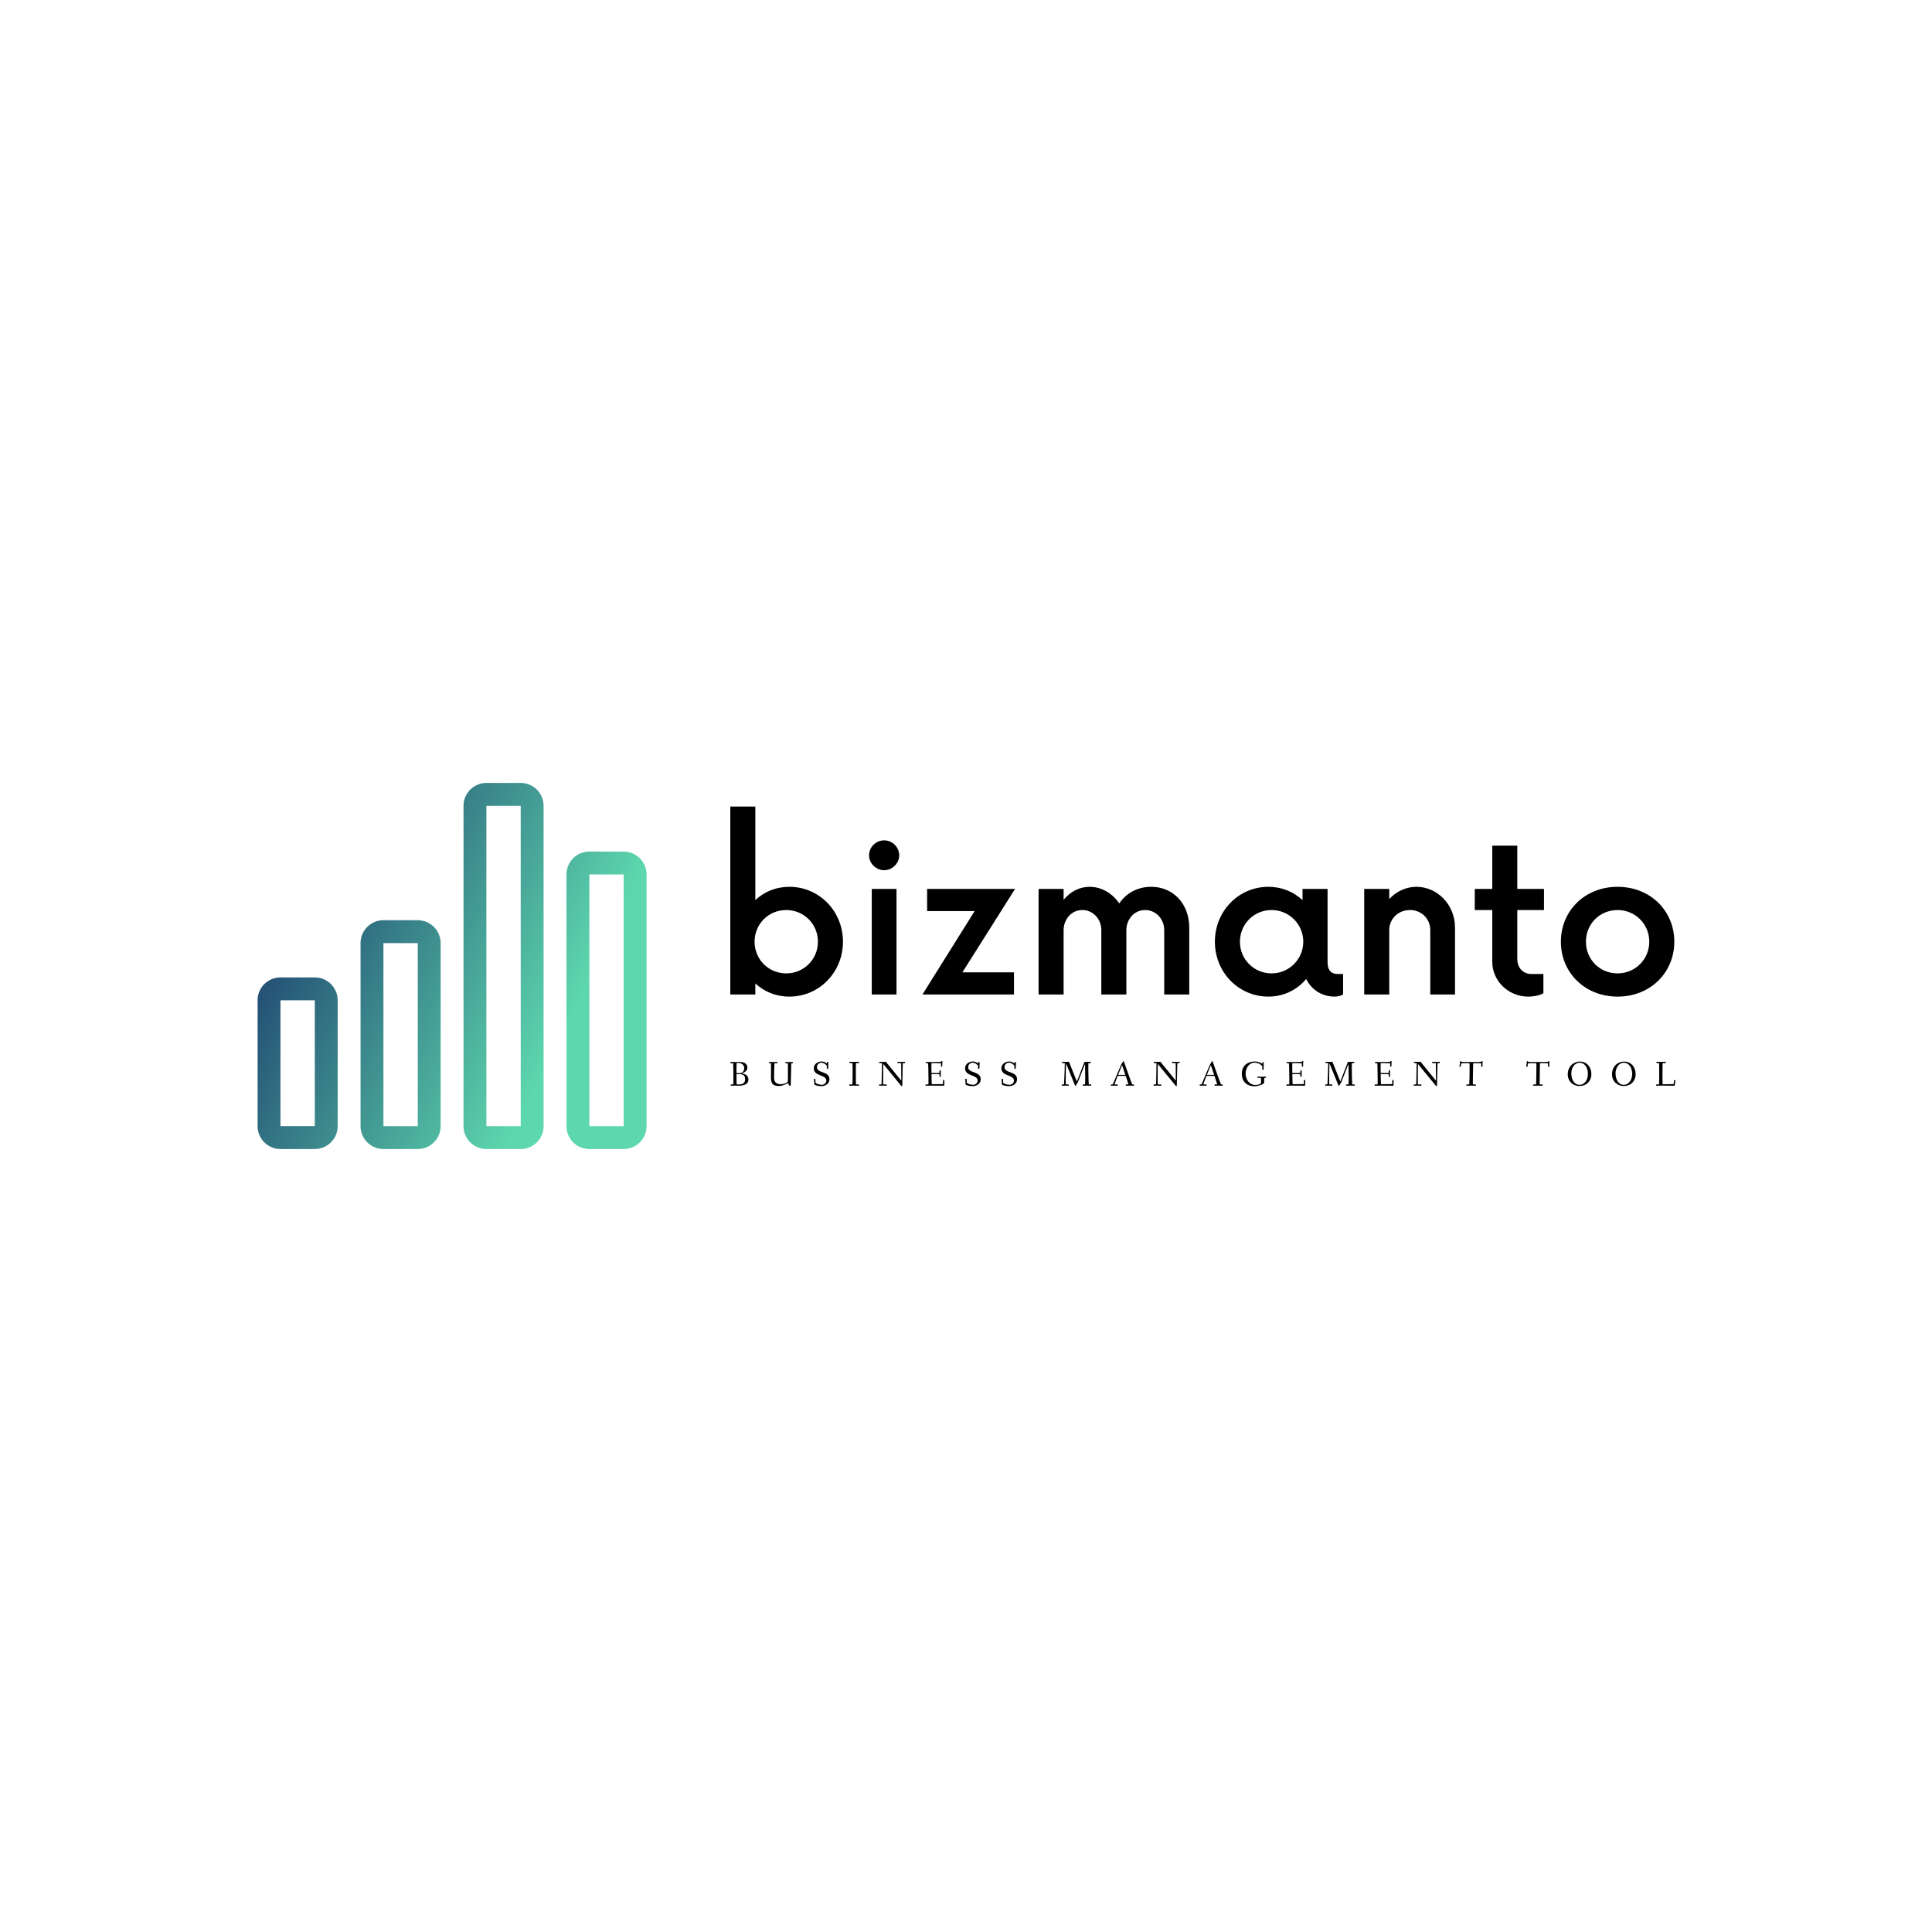 <svg xmlns="http://www.w3.org/2000/svg" data-v-fde0c5aa="" viewBox="0 0 300 300" class="iconLeftSlogan"><defs data-v-fde0c5aa=""></defs><rect data-v-fde0c5aa="" fill="transparent" x="0" y="0" width="300px" height="300px" class="logo-background-square"></rect><defs data-v-fde0c5aa=""></defs><g data-v-fde0c5aa="" id="3e8416c8-e7c5-4ff4-89ad-7b65dad30b8f" fill="#000000" transform="matrix(2.342,0,0,2.342,110.683,124.916)"><path d="M5.08 5.46C4.18 5.46 3.41 5.79 2.82 6.34L2.82 0.14L1.16 0.14L1.16 12.60L2.82 12.60L2.82 11.87C3.41 12.41 4.18 12.74 5.08 12.74C7.05 12.74 8.63 11.13 8.63 9.10C8.63 7.07 7.05 5.46 5.08 5.46ZM4.87 11.20C3.69 11.20 2.77 10.27 2.77 9.10C2.77 7.93 3.69 7.00 4.87 7.00C6.04 7.00 6.97 7.93 6.97 9.10C6.97 10.27 6.04 11.20 4.87 11.20ZM11.36 4.36C11.90 4.36 12.36 3.90 12.36 3.38C12.36 2.82 11.90 2.38 11.36 2.38C10.82 2.38 10.36 2.82 10.36 3.38C10.36 3.90 10.82 4.36 11.36 4.36ZM10.54 12.60L12.18 12.60L12.18 5.60L10.54 5.60ZM20.04 5.60L14.21 5.60L14.21 7.07L17.36 7.07L13.90 12.60L19.97 12.60L19.97 11.13L16.55 11.13ZM29.07 5.46C28.16 5.46 27.41 5.88 26.95 6.56C26.50 5.90 25.78 5.46 24.99 5.46C24.29 5.46 23.70 5.79 23.26 6.32L23.26 5.60L21.60 5.60L21.60 12.60L23.26 12.60L23.26 8.33C23.26 7.65 23.75 7.00 24.50 7.00C25.22 7.00 25.76 7.60 25.76 8.33L25.76 12.60L27.42 12.60L27.42 8.33C27.42 7.65 27.91 7.00 28.67 7.00C29.38 7.00 29.93 7.60 29.93 8.33L29.93 12.60L31.59 12.60L31.59 8.16C31.59 6.62 30.55 5.46 29.07 5.46ZM41.41 11.24C41.07 11.24 40.76 11.06 40.76 10.45L40.76 5.60L39.10 5.60L39.10 6.34C38.50 5.79 37.73 5.46 36.84 5.46C34.86 5.46 33.29 7.07 33.29 9.10C33.29 11.13 34.86 12.74 36.84 12.74C37.85 12.74 38.75 12.29 39.34 11.57C39.69 12.27 40.37 12.74 41.23 12.74C41.44 12.74 41.63 12.69 41.79 12.60L41.79 11.24ZM37.05 11.20C35.88 11.20 34.95 10.27 34.95 9.10C34.95 7.93 35.88 7.00 37.05 7.00C38.20 7.00 39.15 7.93 39.15 9.10C39.15 10.27 38.20 11.20 37.05 11.20ZM46.66 5.46C45.96 5.46 45.33 5.76 44.85 6.27L44.85 5.60L43.19 5.60L43.19 12.60L44.85 12.60L44.85 8.33C44.85 7.58 45.45 7.00 46.22 7.00C46.99 7.00 47.57 7.58 47.57 8.33L47.57 12.60L49.21 12.60L49.21 8.16C49.21 6.63 48.02 5.46 46.66 5.46ZM55.11 7.00L55.11 5.60L53.34 5.60L53.34 2.73L51.68 2.73L51.68 5.60L50.52 5.60L50.52 7.00L51.68 7.00L51.68 10.43C51.68 11.73 52.78 12.74 54.06 12.74C54.46 12.74 54.90 12.64 55.07 12.51L55.07 11.24L54.27 11.24C53.74 11.24 53.34 10.85 53.34 10.24L53.34 7.00ZM59.99 12.74C62.16 12.74 63.75 11.15 63.75 9.10C63.75 7.05 62.16 5.46 59.99 5.46C57.82 5.46 56.23 7.05 56.23 9.10C56.23 11.15 57.82 12.74 59.99 12.74ZM59.99 11.20C58.80 11.20 57.89 10.27 57.89 9.10C57.89 7.93 58.80 7.00 59.99 7.00C61.16 7.00 62.09 7.93 62.09 9.10C62.09 10.27 61.16 11.20 59.99 11.20Z"></path></g><defs data-v-fde0c5aa=""><linearGradient data-v-fde0c5aa="" gradientTransform="rotate(25)" id="3817ece3-d8f5-465f-b483-0e9bcb24460c" x1="0%" y1="0%" x2="100%" y2="0%"><stop data-v-fde0c5aa="" offset="0%" stop-color="#122663" stop-opacity="1"></stop><stop data-v-fde0c5aa="" offset="100%" stop-color="#5DD7AD" stop-opacity="1"></stop></linearGradient></defs><g data-v-fde0c5aa="" id="7e15673f-2aee-4b36-b1e9-ad6d39490b61" stroke="none" fill="url(#3817ece3-d8f5-465f-b483-0e9bcb24460c)" transform="matrix(1.705,0,0,1.705,-15.052,64.748)"><path d="M37.497 66.67h-3.125a2.086 2.086 0 0 1-2.084-2.084v-11.46c0-1.149.934-2.085 2.084-2.085h3.125c1.149 0 2.084.936 2.084 2.085v11.46c0 1.15-.935 2.084-2.084 2.084zm-3.125-13.544v11.46h3.126l-.001-11.46h-3.125zM46.874 66.67h-3.125a2.086 2.086 0 0 1-2.084-2.084v-16.67c0-1.149.934-2.084 2.084-2.084h3.125c1.149 0 2.084.935 2.084 2.084v16.67c0 1.15-.935 2.084-2.084 2.084zm-3.125-18.753v16.67h3.127l-.002-16.67h-3.125zM56.251 66.67h-3.125a2.087 2.087 0 0 1-2.084-2.084V35.414c0-1.149.935-2.084 2.084-2.084h3.125c1.149 0 2.084.935 2.084 2.084v29.173a2.086 2.086 0 0 1-2.084 2.083zm-3.125-31.256v29.173h3.127l-.002-29.173h-3.125zM65.629 66.67h-3.126a2.087 2.087 0 0 1-2.084-2.084V41.665c0-1.148.935-2.083 2.084-2.083h3.126c1.148 0 2.083.935 2.083 2.083v22.922a2.085 2.085 0 0 1-2.083 2.083zm-3.126-25.005v22.922h3.127l-.001-22.922h-3.126z"></path></g><defs data-v-fde0c5aa=""></defs><g data-v-fde0c5aa="" id="55a1be17-164c-4f7f-a1d7-d9864ba4b962" fill="#000000" transform="matrix(0.392,0,0,0.392,113.196,163.621)"><path d="M0.52 3.51C0.52 3.75 0.60 3.79 0.77 3.79L1.62 3.77C1.68 3.77 1.74 5.52 1.74 7.11L1.74 11.63C1.74 11.93 1.72 12.18 1.69 12.18L0.97 12.18C0.74 12.18 0.67 12.19 0.67 12.39C0.67 12.63 0.70 12.68 0.90 12.68C1.02 12.68 1.97 12.64 2.39 12.64C2.58 12.64 3.09 12.67 3.74 12.67C5.29 12.67 7.70 12.43 7.70 10.23C7.70 8.27 5.88 7.94 5.19 7.84C5.11 7.83 5.10 7.83 5.10 7.81C5.10 7.80 5.14 7.78 5.21 7.76C5.85 7.52 7.29 6.90 7.29 5.54C7.29 3.81 5.82 3.25 4.14 3.25C3.57 3.25 2.97 3.29 2.42 3.29C2.00 3.29 0.99 3.26 0.77 3.26C0.59 3.26 0.52 3.28 0.52 3.51ZM2.97 8.19C2.97 8.12 2.97 8.08 3.08 8.08L3.56 8.08C4.17 8.08 4.82 8.09 5.19 8.22C6.06 8.51 6.38 9.16 6.38 10.14C6.38 11.17 5.92 12.18 3.91 12.18L3.07 12.18C2.98 12.18 2.97 9.02 2.97 8.19ZM2.97 7.59L2.97 6.92C2.97 5.87 2.98 3.71 3.02 3.68C3.08 3.65 3.39 3.63 3.60 3.63C5.01 3.63 6.03 4.41 6.03 5.77C6.03 6.92 5.31 7.46 4.68 7.66C4.59 7.69 4.49 7.70 4.41 7.70C4.33 7.70 4.19 7.69 3.95 7.69L3.15 7.69C2.97 7.69 2.97 7.67 2.97 7.59ZM15.81 3.51C15.81 3.75 15.89 3.77 16.06 3.77L16.59 3.77C16.65 3.77 16.65 4.12 16.65 4.55C16.65 5.66 16.63 8.96 16.63 9.42C16.63 11.13 16.88 12.80 19.74 12.80C20.82 12.80 21.98 12.38 22.64 12.00C22.89 11.86 23.18 11.72 23.27 11.72C23.53 11.72 23.80 12.74 24.14 12.74C24.46 12.74 24.47 12.35 24.47 12.25C24.47 11.96 24.53 10.08 24.57 8.16C24.63 6.12 24.61 3.77 24.72 3.77L25.05 3.77C25.27 3.77 25.34 3.75 25.34 3.56C25.34 3.32 25.30 3.26 25.10 3.26C24.96 3.26 24.43 3.30 24.01 3.30C23.59 3.30 22.79 3.26 22.57 3.26C22.39 3.26 22.29 3.28 22.29 3.51C22.29 3.75 22.40 3.77 22.57 3.77L23.27 3.77C23.34 3.77 23.35 4.30 23.35 4.87L23.35 9.14C23.35 11.19 23.35 11.12 23.02 11.34C22.62 11.61 21.81 12.08 20.64 12.08C18.66 12.08 17.86 11.17 17.86 9.41C17.86 8.82 17.93 3.77 18.05 3.77L18.96 3.77C19.18 3.77 19.22 3.75 19.22 3.56C19.22 3.32 19.21 3.26 19.01 3.26C18.69 3.26 17.81 3.30 17.39 3.30C16.97 3.30 16.28 3.26 16.06 3.26C15.88 3.26 15.81 3.28 15.81 3.51ZM33.59 5.77C33.59 9.07 38.57 8.20 38.57 10.65C38.57 11.59 37.73 12.31 36.75 12.31C35.92 12.31 34.33 11.83 34.30 11.47L34.22 10.15C34.20 9.97 34.13 9.91 33.95 9.91L33.88 9.91C33.67 9.91 33.67 10.00 33.67 10.12C33.67 10.32 33.78 11.66 33.81 12.17C33.82 12.38 35.08 12.85 36.62 12.85C38.19 12.85 39.80 11.87 39.80 10.11C39.80 6.79 34.83 7.87 34.83 5.32C34.83 4.31 35.62 3.56 36.65 3.56C37.67 3.56 38.77 4.58 38.77 4.89C38.77 5.01 38.72 5.73 38.72 5.78C38.72 5.92 38.77 5.99 39.03 5.99C39.27 5.99 39.28 5.94 39.28 5.75C39.28 5.04 39.37 3.68 39.37 3.53C39.37 3.30 39.33 3.29 39.06 3.29C38.84 3.29 38.82 3.32 38.81 3.53C38.81 3.61 38.79 3.78 38.75 3.78C38.70 3.78 38.61 3.74 38.54 3.68C37.74 3.14 37.13 3.08 36.62 3.08C35.10 3.08 33.59 4.17 33.59 5.77ZM47.63 12.39C47.63 12.63 47.67 12.68 47.87 12.68C48.19 12.68 48.94 12.64 49.66 12.64C50.32 12.64 51.11 12.68 51.34 12.68C51.51 12.68 51.53 12.61 51.53 12.40C51.53 12.24 51.51 12.18 51.34 12.18L50.37 12.18C50.27 12.18 50.25 9.55 50.25 7.76L50.25 5.87C50.25 5.14 50.27 3.70 50.37 3.70L51.28 3.70C51.51 3.70 51.53 3.68 51.53 3.49C51.53 3.25 51.51 3.19 51.34 3.19C51.02 3.19 50.34 3.23 49.69 3.23C48.87 3.23 48.16 3.19 47.94 3.19C47.75 3.19 47.68 3.21 47.68 3.44C47.68 3.68 47.77 3.70 47.94 3.70L48.86 3.70C48.90 3.70 48.97 4.79 48.97 5.71L48.97 7.08C48.97 8.92 48.96 12.18 48.85 12.18L47.92 12.18C47.70 12.18 47.63 12.19 47.63 12.39ZM59.43 12.39C59.43 12.63 59.44 12.68 59.64 12.68C59.82 12.68 60.20 12.64 60.82 12.64C61.45 12.64 62.01 12.68 62.33 12.68C62.50 12.68 62.50 12.61 62.50 12.40C62.50 12.24 62.50 12.18 62.33 12.18L61.12 12.18C61.08 12.18 61.07 11.54 61.07 10.79C61.07 9.46 61.08 7.48 61.08 5.99C61.08 5.25 61.08 4.84 61.10 4.28C61.10 4.02 61.17 4.14 61.29 4.28L68.18 12.66C68.26 12.75 68.35 12.89 68.46 12.89C68.57 12.89 68.64 12.77 68.64 12.54C68.64 12.39 68.81 6.65 68.82 4.48C68.82 4.06 68.85 3.70 68.88 3.70L69.51 3.70C69.73 3.70 69.79 3.68 69.79 3.49C69.79 3.25 69.79 3.19 69.59 3.19C69.40 3.19 68.96 3.23 68.40 3.23C67.79 3.23 66.99 3.19 66.89 3.19C66.72 3.19 66.72 3.26 66.72 3.47C66.72 3.64 66.72 3.70 66.89 3.70L68.19 3.70C68.21 3.70 68.21 4.33 68.21 4.44C68.21 5.85 68.24 8.33 68.24 9.70L68.24 10.29C68.24 10.57 68.22 10.65 68.00 10.37L62.31 3.39C62.20 3.25 62.17 3.19 62.01 3.19C61.92 3.19 61.54 3.23 61.24 3.23C60.94 3.23 59.86 3.19 59.67 3.19C59.50 3.19 59.47 3.26 59.47 3.47C59.47 3.64 59.50 3.70 59.67 3.70L60.58 3.70C60.58 4.17 60.54 8.53 60.47 10.79C60.44 11.69 60.45 12.18 60.34 12.18L59.70 12.18C59.47 12.18 59.43 12.19 59.43 12.39ZM77.83 12.39C77.83 12.63 77.85 12.68 78.05 12.68C78.37 12.68 79.34 12.64 79.76 12.64C80.18 12.64 84.69 12.68 85.01 12.68C85.13 12.68 85.29 12.66 85.29 12.49C85.29 12.07 85.33 11.23 85.33 10.53C85.33 10.39 85.18 10.39 85.05 10.39C84.94 10.39 84.81 10.39 84.81 10.51C84.80 11.06 84.80 11.41 84.77 11.76C84.74 12.01 84.74 12.04 84.64 12.04C84.49 12.04 81.86 12.08 80.36 12.08C80.29 12.08 80.25 10.11 80.21 8.26C80.21 8.06 80.25 8.09 80.39 8.09L82.67 8.09C83.37 8.09 83.40 8.20 83.40 8.30L83.40 9.00C83.40 9.14 83.58 9.14 83.69 9.14C83.79 9.14 83.92 9.13 83.92 9.02C83.92 8.83 83.89 8.33 83.89 7.83C83.89 7.32 83.92 6.83 83.92 6.71C83.92 6.59 83.78 6.58 83.68 6.58C83.57 6.58 83.40 6.59 83.40 6.72L83.40 7.45C83.40 7.62 82.95 7.63 82.67 7.63L80.33 7.63C80.22 7.63 80.21 7.63 80.21 7.45C80.19 6.75 80.18 6.06 80.18 5.46C80.18 5.12 80.18 3.71 80.26 3.71C81.49 3.71 84 3.75 84 3.81C84 3.99 83.96 4.83 83.96 4.89C83.96 5.04 84.03 5.10 84.21 5.10C84.41 5.10 84.48 5.08 84.48 4.94C84.48 3.85 84.53 3.36 84.53 3.09C84.53 2.91 84.45 2.90 84.25 2.90C84.06 2.90 84.06 2.95 84.03 3.11C84.01 3.25 84.08 3.25 83.17 3.25C82.56 3.25 80.42 3.29 79.65 3.29C79.16 3.29 78.22 3.25 78.12 3.25C77.99 3.25 77.94 3.30 77.94 3.49C77.94 3.72 78.01 3.74 78.18 3.74L78.83 3.74C78.89 3.74 78.96 4.79 78.96 5.71C78.96 5.80 79.02 8.27 79.02 9.83L79.02 11.17C79.02 11.84 78.99 12.18 78.96 12.18L78.11 12.18C77.88 12.18 77.83 12.21 77.83 12.39ZM93.51 5.77C93.51 9.07 98.49 8.20 98.49 10.65C98.49 11.59 97.65 12.31 96.67 12.31C95.84 12.31 94.25 11.83 94.22 11.47L94.14 10.15C94.12 9.97 94.05 9.91 93.87 9.91L93.80 9.91C93.59 9.91 93.59 10.00 93.59 10.12C93.59 10.32 93.70 11.66 93.73 12.17C93.74 12.38 95.00 12.85 96.54 12.85C98.11 12.85 99.72 11.87 99.72 10.11C99.72 6.79 94.75 7.87 94.75 5.32C94.75 4.31 95.54 3.56 96.57 3.56C97.59 3.56 98.69 4.58 98.69 4.89C98.69 5.01 98.64 5.73 98.64 5.78C98.64 5.92 98.69 5.99 98.95 5.99C99.19 5.99 99.20 5.94 99.20 5.75C99.20 5.04 99.29 3.68 99.29 3.53C99.29 3.30 99.25 3.29 98.98 3.29C98.76 3.29 98.74 3.32 98.73 3.53C98.73 3.61 98.71 3.78 98.67 3.78C98.62 3.78 98.53 3.74 98.46 3.68C97.66 3.14 97.05 3.08 96.54 3.08C95.02 3.08 93.51 4.17 93.51 5.77ZM107.90 5.77C107.90 9.07 112.88 8.20 112.88 10.65C112.88 11.59 112.04 12.31 111.06 12.31C110.24 12.31 108.64 11.83 108.61 11.47L108.53 10.15C108.51 9.97 108.44 9.91 108.26 9.91L108.19 9.91C107.98 9.91 107.98 10.00 107.98 10.12C107.98 10.32 108.09 11.66 108.12 12.17C108.14 12.38 109.40 12.85 110.94 12.85C112.50 12.85 114.11 11.87 114.11 10.11C114.11 6.79 109.14 7.87 109.14 5.32C109.14 4.31 109.93 3.56 110.96 3.56C111.99 3.56 113.08 4.58 113.08 4.89C113.08 5.01 113.04 5.73 113.04 5.78C113.04 5.92 113.08 5.99 113.34 5.99C113.58 5.99 113.60 5.94 113.60 5.75C113.60 5.04 113.68 3.68 113.68 3.53C113.68 3.30 113.64 3.29 113.37 3.29C113.15 3.29 113.13 3.32 113.12 3.53C113.12 3.61 113.11 3.78 113.06 3.78C113.01 3.78 112.92 3.74 112.85 3.68C112.06 3.14 111.44 3.08 110.94 3.08C109.41 3.08 107.90 4.17 107.90 5.77ZM131.81 12.39C131.81 12.63 131.84 12.68 132.03 12.68C132.27 12.68 132.78 12.64 133.20 12.64C133.62 12.64 134.11 12.68 134.43 12.68C134.60 12.68 134.62 12.61 134.62 12.40C134.62 12.24 134.60 12.18 134.43 12.18L133.46 12.18C133.41 12.18 133.39 11.54 133.39 10.79C133.39 8.96 133.43 6.13 133.50 4.28C133.53 3.88 133.56 3.91 133.70 4.27L136.96 12.32C137.06 12.54 137.13 12.74 137.24 12.74C137.34 12.74 137.41 12.63 137.49 12.45C137.83 11.79 138.01 11.75 138.28 11.09L140.87 4.47C140.99 4.16 141.04 4.02 141.05 4.47C141.08 5.66 141.12 8.47 141.12 9.74C141.12 10.99 141.08 12.18 141.02 12.18L140.39 12.18C140.17 12.18 140.10 12.19 140.10 12.39C140.10 12.63 140.13 12.68 140.32 12.68C140.52 12.68 141.22 12.64 141.82 12.64C142.24 12.64 143.00 12.68 143.32 12.68C143.49 12.68 143.51 12.61 143.51 12.40C143.51 12.22 143.46 12.18 143.29 12.18L142.56 12.18C142.45 12.18 142.35 8.44 142.35 6.03L142.35 4.77C142.35 4.17 142.38 3.77 142.42 3.70L143.08 3.70C143.30 3.70 143.35 3.68 143.35 3.49C143.35 3.25 143.33 3.19 143.14 3.19C142.81 3.19 142.13 3.23 141.71 3.23L141.04 3.23C140.81 3.23 140.78 3.29 140.67 3.58L137.93 10.72C137.84 10.95 137.82 11.02 137.70 10.74L134.76 3.40C134.69 3.22 134.64 3.19 134.50 3.19C134.41 3.19 133.92 3.23 133.62 3.23C133.11 3.23 132.26 3.19 132.06 3.19C131.92 3.19 131.92 3.26 131.92 3.47C131.92 3.64 131.92 3.70 132.06 3.70L132.76 3.70C133.03 3.70 133.03 3.72 133.03 3.84C133.03 4.82 132.82 9.94 132.78 10.79C132.73 11.55 132.73 12.18 132.68 12.18L132.10 12.18C131.88 12.18 131.81 12.19 131.81 12.39ZM151.27 12.39C151.27 12.63 151.27 12.68 151.47 12.68C151.63 12.68 151.96 12.64 152.53 12.64C153.15 12.64 153.69 12.68 153.85 12.68C154.01 12.68 154.01 12.61 154.01 12.40C154.01 12.24 154.01 12.18 153.85 12.18L152.77 12.18C152.77 12.18 152.75 12.18 152.75 12.17C152.77 11.87 153.54 9.90 153.89 9.02C153.96 8.83 153.97 8.79 154.18 8.79L157.01 8.79C157.15 8.79 157.15 8.81 157.22 9.03C157.49 9.77 158.20 11.89 158.20 12.17C158.20 12.18 158.19 12.18 158.19 12.18L157.42 12.18C157.19 12.18 157.18 12.19 157.18 12.39C157.18 12.63 157.19 12.68 157.36 12.68C157.68 12.68 158.55 12.64 158.97 12.64C159.39 12.64 160.06 12.68 160.27 12.68C160.41 12.68 160.43 12.61 160.43 12.40C160.43 12.24 160.41 12.18 160.27 12.18L159.78 12.18C159.68 12.18 158.66 9.34 158.10 7.78L156.42 3.07C156.41 3.00 156.34 2.94 156.25 2.94C156.13 2.94 156.03 3.16 155.95 3.35C155.79 3.71 155.55 3.84 155.44 4.13L153.96 7.57C153.78 8.01 152.07 12.18 151.94 12.18L151.52 12.18C151.30 12.18 151.27 12.19 151.27 12.39ZM154.17 8.33C154.17 8.30 154.20 8.23 154.24 8.13L155.61 4.77C155.65 4.66 155.68 4.61 155.71 4.61C155.72 4.61 155.74 4.63 155.78 4.77L156.94 8.18C156.97 8.25 156.98 8.29 156.98 8.32C156.98 8.36 156.95 8.37 156.86 8.37L154.35 8.37C154.17 8.37 154.17 8.34 154.17 8.33ZM168.18 12.39C168.18 12.63 168.20 12.68 168.39 12.68C168.57 12.68 168.95 12.64 169.57 12.64C170.20 12.64 170.76 12.68 171.08 12.68C171.25 12.68 171.25 12.61 171.25 12.40C171.25 12.24 171.25 12.18 171.08 12.18L169.88 12.18C169.83 12.18 169.82 11.54 169.82 10.79C169.82 9.46 169.83 7.48 169.83 5.99C169.83 5.25 169.83 4.84 169.85 4.28C169.85 4.02 169.92 4.14 170.04 4.28L176.93 12.66C177.02 12.75 177.10 12.89 177.21 12.89C177.32 12.89 177.39 12.77 177.39 12.54C177.39 12.39 177.56 6.65 177.58 4.48C177.58 4.06 177.60 3.70 177.63 3.70L178.26 3.70C178.49 3.70 178.54 3.68 178.54 3.49C178.54 3.25 178.54 3.19 178.35 3.19C178.15 3.19 177.72 3.23 177.16 3.23C176.54 3.23 175.74 3.19 175.64 3.19C175.48 3.19 175.48 3.26 175.48 3.47C175.48 3.64 175.48 3.70 175.64 3.70L176.95 3.70C176.96 3.70 176.96 4.33 176.96 4.44C176.96 5.85 176.99 8.33 176.99 9.70L176.99 10.29C176.99 10.57 176.97 10.65 176.75 10.37L171.07 3.39C170.95 3.25 170.93 3.19 170.76 3.19C170.67 3.19 170.30 3.23 169.99 3.23C169.69 3.23 168.62 3.19 168.42 3.19C168.25 3.19 168.22 3.26 168.22 3.47C168.22 3.64 168.25 3.70 168.42 3.70L169.33 3.70C169.33 4.17 169.29 8.53 169.22 10.79C169.19 11.69 169.20 12.18 169.09 12.18L168.45 12.18C168.22 12.18 168.18 12.19 168.18 12.39ZM186.44 12.39C186.44 12.63 186.44 12.68 186.63 12.68C186.80 12.68 187.12 12.64 187.70 12.64C188.31 12.64 188.86 12.68 189.01 12.68C189.18 12.68 189.18 12.61 189.18 12.40C189.18 12.24 189.18 12.18 189.01 12.18L187.94 12.18C187.94 12.18 187.92 12.18 187.92 12.17C187.94 11.87 188.71 9.90 189.06 9.02C189.13 8.83 189.14 8.79 189.35 8.79L192.18 8.79C192.32 8.79 192.32 8.81 192.39 9.03C192.65 9.77 193.37 11.89 193.37 12.17C193.37 12.18 193.35 12.18 193.35 12.18L192.58 12.18C192.36 12.18 192.35 12.19 192.35 12.39C192.35 12.63 192.36 12.68 192.53 12.68C192.85 12.68 193.72 12.64 194.14 12.64C194.56 12.64 195.23 12.68 195.44 12.68C195.58 12.68 195.59 12.61 195.59 12.40C195.59 12.24 195.58 12.18 195.44 12.18L194.95 12.18C194.85 12.18 193.83 9.34 193.27 7.78L191.59 3.07C191.58 3.00 191.51 2.94 191.42 2.94C191.30 2.94 191.20 3.16 191.11 3.35C190.96 3.71 190.72 3.84 190.61 4.13L189.13 7.57C188.94 8.01 187.24 12.18 187.11 12.18L186.69 12.18C186.47 12.18 186.44 12.19 186.44 12.39ZM189.34 8.33C189.34 8.30 189.36 8.23 189.41 8.13L190.78 4.77C190.82 4.66 190.85 4.61 190.88 4.61C190.89 4.61 190.90 4.63 190.95 4.77L192.11 8.18C192.14 8.25 192.15 8.29 192.15 8.32C192.15 8.36 192.12 8.37 192.02 8.37L189.52 8.37C189.34 8.37 189.34 8.34 189.34 8.33ZM203.14 7.91C203.14 11.40 205.51 12.89 208.10 12.89C209.99 12.89 211.99 11.89 211.99 11.58C211.99 11.12 212.00 10.68 212.00 10.33C212.00 9.81 212.02 9.56 212.14 9.56L212.58 9.56C212.72 9.56 212.73 9.39 212.73 9.30C212.73 9.18 212.72 9.06 212.58 9.06C212.35 9.06 211.99 9.10 211.32 9.10C210.87 9.10 210.13 9.07 209.44 9.06C209.30 9.06 209.30 9.24 209.30 9.35C209.30 9.45 209.33 9.56 209.45 9.56L210.67 9.56C210.71 9.56 210.77 9.87 210.77 10.33C210.77 10.82 210.76 11.41 210.73 11.65C210.71 11.76 210.07 12.39 208.49 12.39C206.25 12.39 204.65 10.29 204.65 7.94C204.65 5.42 206.21 3.54 208.21 3.54C210.10 3.54 211.27 4.87 211.27 5.03C211.27 5.15 211.22 6.12 211.22 6.17C211.22 6.31 211.26 6.36 211.53 6.36C211.72 6.36 211.79 6.33 211.79 6.15C211.79 5.43 211.83 3.75 211.83 3.56C211.83 3.36 211.74 3.33 211.53 3.33C211.30 3.33 211.27 3.39 211.27 3.56L211.27 3.91C211.27 3.99 211.23 4.02 211.11 3.92C210.83 3.72 209.83 3.08 208.26 3.08C205.42 3.08 203.14 4.79 203.14 7.91ZM220.77 12.39C220.77 12.63 220.79 12.68 220.99 12.68C221.31 12.68 222.28 12.64 222.70 12.64C223.12 12.64 227.63 12.68 227.95 12.68C228.07 12.68 228.23 12.66 228.23 12.49C228.23 12.07 228.27 11.23 228.27 10.53C228.27 10.39 228.12 10.39 227.99 10.39C227.88 10.39 227.75 10.39 227.75 10.51C227.74 11.06 227.74 11.41 227.71 11.76C227.68 12.01 227.68 12.04 227.58 12.04C227.43 12.04 224.80 12.08 223.30 12.08C223.23 12.08 223.19 10.11 223.15 8.26C223.15 8.06 223.19 8.09 223.33 8.09L225.61 8.09C226.31 8.09 226.34 8.20 226.34 8.30L226.34 9.00C226.34 9.14 226.52 9.14 226.63 9.14C226.73 9.14 226.86 9.13 226.86 9.02C226.86 8.83 226.83 8.33 226.83 7.83C226.83 7.32 226.86 6.83 226.86 6.71C226.86 6.59 226.72 6.58 226.62 6.58C226.51 6.58 226.34 6.59 226.34 6.72L226.34 7.45C226.34 7.62 225.89 7.63 225.61 7.63L223.27 7.63C223.16 7.63 223.15 7.63 223.15 7.45C223.13 6.75 223.12 6.06 223.12 5.46C223.12 5.12 223.12 3.71 223.20 3.71C224.43 3.71 226.94 3.75 226.94 3.81C226.94 3.99 226.90 4.83 226.90 4.89C226.90 5.04 226.97 5.10 227.15 5.10C227.35 5.10 227.42 5.08 227.42 4.94C227.42 3.85 227.47 3.36 227.47 3.09C227.47 2.91 227.39 2.90 227.19 2.90C227.00 2.90 227.00 2.95 226.97 3.11C226.95 3.25 227.02 3.25 226.11 3.25C225.50 3.25 223.36 3.29 222.59 3.29C222.10 3.29 221.16 3.25 221.06 3.25C220.93 3.25 220.88 3.30 220.88 3.49C220.88 3.72 220.95 3.74 221.12 3.74L221.77 3.74C221.83 3.74 221.90 4.79 221.90 5.71C221.90 5.80 221.96 8.27 221.96 9.83L221.96 11.17C221.96 11.84 221.93 12.18 221.90 12.18L221.05 12.18C220.82 12.18 220.77 12.21 220.77 12.39ZM236.17 12.39C236.17 12.63 236.19 12.68 236.39 12.68C236.63 12.68 237.13 12.64 237.55 12.64C237.97 12.64 238.46 12.68 238.78 12.68C238.95 12.68 238.98 12.61 238.98 12.40C238.98 12.24 238.95 12.18 238.78 12.18L237.82 12.18C237.76 12.18 237.75 11.54 237.75 10.79C237.75 8.96 237.79 6.13 237.86 4.28C237.89 3.88 237.92 3.91 238.06 4.27L241.32 12.32C241.42 12.54 241.49 12.74 241.60 12.74C241.70 12.74 241.77 12.63 241.85 12.45C242.19 11.79 242.37 11.75 242.63 11.09L245.22 4.47C245.35 4.16 245.39 4.02 245.41 4.47C245.43 5.66 245.48 8.47 245.48 9.74C245.48 10.99 245.43 12.18 245.38 12.18L244.75 12.18C244.52 12.18 244.45 12.19 244.45 12.39C244.45 12.63 244.48 12.68 244.68 12.68C244.87 12.68 245.57 12.64 246.18 12.64C246.60 12.64 247.35 12.68 247.67 12.68C247.84 12.68 247.87 12.61 247.87 12.40C247.87 12.22 247.81 12.18 247.65 12.18L246.92 12.18C246.81 12.18 246.71 8.44 246.71 6.03L246.71 4.77C246.71 4.17 246.74 3.77 246.78 3.70L247.44 3.70C247.66 3.70 247.70 3.68 247.70 3.49C247.70 3.25 247.69 3.19 247.49 3.19C247.17 3.19 246.48 3.23 246.06 3.23L245.39 3.23C245.17 3.23 245.14 3.29 245.03 3.58L242.28 10.72C242.20 10.95 242.17 11.02 242.06 10.74L239.12 3.40C239.05 3.22 238.99 3.19 238.85 3.19C238.77 3.19 238.28 3.23 237.97 3.23C237.47 3.23 236.61 3.19 236.42 3.19C236.28 3.19 236.28 3.26 236.28 3.47C236.28 3.64 236.28 3.70 236.42 3.70L237.12 3.70C237.38 3.70 237.38 3.72 237.38 3.84C237.38 4.82 237.17 9.94 237.13 10.79C237.09 11.55 237.09 12.18 237.03 12.18L236.46 12.18C236.24 12.18 236.17 12.19 236.17 12.39ZM255.77 12.39C255.77 12.63 255.79 12.68 255.99 12.68C256.31 12.68 257.28 12.64 257.70 12.64C258.12 12.64 262.63 12.68 262.95 12.68C263.07 12.68 263.23 12.66 263.23 12.49C263.23 12.07 263.27 11.23 263.27 10.53C263.27 10.39 263.12 10.39 262.99 10.39C262.88 10.39 262.75 10.39 262.75 10.51C262.74 11.06 262.74 11.41 262.71 11.76C262.68 12.01 262.68 12.04 262.58 12.04C262.43 12.04 259.80 12.08 258.30 12.08C258.23 12.08 258.19 10.11 258.15 8.26C258.15 8.06 258.19 8.09 258.33 8.09L260.61 8.09C261.31 8.09 261.34 8.20 261.34 8.30L261.34 9.00C261.34 9.14 261.52 9.14 261.63 9.14C261.73 9.14 261.86 9.13 261.86 9.02C261.86 8.83 261.83 8.33 261.83 7.83C261.83 7.32 261.86 6.83 261.86 6.71C261.86 6.59 261.72 6.58 261.62 6.58C261.51 6.58 261.34 6.59 261.34 6.72L261.34 7.45C261.34 7.62 260.89 7.63 260.61 7.63L258.27 7.63C258.16 7.63 258.15 7.63 258.15 7.45C258.13 6.75 258.12 6.06 258.12 5.46C258.12 5.12 258.12 3.71 258.20 3.71C259.43 3.71 261.94 3.75 261.94 3.81C261.94 3.99 261.90 4.83 261.90 4.89C261.90 5.04 261.97 5.10 262.15 5.10C262.35 5.10 262.42 5.08 262.42 4.94C262.42 3.85 262.47 3.36 262.47 3.09C262.47 2.91 262.39 2.90 262.19 2.90C262.00 2.90 262.00 2.95 261.97 3.11C261.95 3.25 262.02 3.25 261.11 3.25C260.50 3.25 258.36 3.29 257.59 3.29C257.10 3.29 256.16 3.25 256.06 3.25C255.93 3.25 255.88 3.30 255.88 3.49C255.88 3.72 255.95 3.74 256.12 3.74L256.77 3.74C256.83 3.74 256.90 4.79 256.90 5.71C256.90 5.80 256.96 8.27 256.96 9.83L256.96 11.17C256.96 11.84 256.93 12.18 256.90 12.18L256.05 12.18C255.82 12.18 255.77 12.21 255.77 12.39ZM271.24 12.39C271.24 12.63 271.25 12.68 271.45 12.68C271.63 12.68 272.01 12.64 272.62 12.64C273.25 12.64 273.81 12.68 274.13 12.68C274.30 12.68 274.30 12.61 274.30 12.40C274.30 12.24 274.30 12.18 274.13 12.18L272.93 12.18C272.89 12.18 272.87 11.54 272.87 10.79C272.87 9.46 272.89 7.48 272.89 5.99C272.89 5.25 272.89 4.84 272.90 4.28C272.90 4.02 272.97 4.14 273.10 4.28L279.99 12.66C280.07 12.75 280.15 12.89 280.27 12.89C280.38 12.89 280.45 12.77 280.45 12.54C280.45 12.39 280.62 6.65 280.63 4.48C280.63 4.06 280.66 3.70 280.69 3.70L281.32 3.70C281.54 3.70 281.60 3.68 281.60 3.49C281.60 3.25 281.60 3.19 281.40 3.19C281.20 3.19 280.77 3.23 280.21 3.23C279.59 3.23 278.80 3.19 278.70 3.19C278.53 3.19 278.53 3.26 278.53 3.47C278.53 3.64 278.53 3.70 278.70 3.70L280 3.70C280.01 3.70 280.01 4.33 280.01 4.44C280.01 5.85 280.04 8.33 280.04 9.70L280.04 10.29C280.04 10.57 280.03 10.65 279.80 10.37L274.12 3.39C274.01 3.25 273.98 3.19 273.81 3.19C273.73 3.19 273.35 3.23 273.04 3.23C272.75 3.23 271.67 3.19 271.47 3.19C271.31 3.19 271.28 3.26 271.28 3.47C271.28 3.64 271.31 3.70 271.47 3.70L272.38 3.70C272.38 4.17 272.34 8.53 272.27 10.79C272.24 11.69 272.26 12.18 272.15 12.18L271.50 12.18C271.28 12.18 271.24 12.19 271.24 12.39ZM289.37 5.01C289.37 5.17 289.55 5.17 289.67 5.17C289.83 5.17 289.87 5.15 289.88 4.97L290.00 3.89C290.01 3.81 290.56 3.75 291.31 3.75L293.30 3.75C293.36 3.75 293.38 4.35 293.38 4.97C293.38 6.43 293.33 12.18 293.20 12.18L292.33 12.18C292.11 12.18 292.07 12.19 292.07 12.39C292.07 12.63 292.08 12.68 292.28 12.68C292.60 12.68 293.58 12.64 294.00 12.64C294.42 12.64 295.36 12.68 295.68 12.68C295.85 12.68 295.88 12.61 295.88 12.40C295.88 12.24 295.85 12.18 295.68 12.18L294.69 12.18C294.66 12.18 294.66 11.76 294.66 11.31C294.66 9.56 294.74 5.96 294.74 5.92C294.76 5.18 294.76 3.75 294.85 3.75L296.46 3.75C297.18 3.75 298.00 3.78 298.00 3.85C298.00 3.99 297.96 4.90 297.96 4.97C297.96 5.12 298.03 5.17 298.21 5.17C298.41 5.17 298.48 5.17 298.48 5.03C298.48 3.93 298.54 3.40 298.54 3.14C298.54 2.94 298.45 2.94 298.26 2.94C298.10 2.94 298.05 2.98 298.03 3.16C298.03 3.23 297.39 3.28 296.55 3.28L291.55 3.28C290.89 3.28 290.08 3.28 290.08 3.21L290.08 3.07C290.08 2.94 289.95 2.94 289.86 2.94C289.63 2.94 289.60 3.00 289.59 3.19C289.53 3.89 289.37 4.97 289.37 5.01ZM315.83 5.01C315.83 5.17 316.01 5.17 316.13 5.17C316.29 5.17 316.33 5.15 316.34 4.97L316.46 3.89C316.47 3.81 317.02 3.75 317.77 3.75L319.76 3.75C319.82 3.75 319.84 4.35 319.84 4.97C319.84 6.43 319.79 12.18 319.66 12.18L318.79 12.18C318.57 12.18 318.53 12.19 318.53 12.39C318.53 12.63 318.54 12.68 318.74 12.68C319.06 12.68 320.04 12.64 320.46 12.64C320.88 12.64 321.82 12.68 322.14 12.68C322.31 12.68 322.34 12.61 322.34 12.40C322.34 12.24 322.31 12.18 322.14 12.18L321.15 12.18C321.12 12.18 321.12 11.76 321.12 11.31C321.12 9.56 321.20 5.96 321.20 5.92C321.22 5.18 321.22 3.75 321.31 3.75L322.92 3.75C323.64 3.75 324.46 3.78 324.46 3.85C324.46 3.99 324.42 4.90 324.42 4.97C324.42 5.12 324.49 5.17 324.67 5.17C324.87 5.17 324.94 5.17 324.94 5.03C324.94 3.93 325.00 3.40 325.00 3.14C325.00 2.94 324.91 2.94 324.72 2.94C324.56 2.94 324.51 2.98 324.49 3.16C324.49 3.23 323.85 3.28 323.01 3.28L318.01 3.28C317.35 3.28 316.54 3.28 316.54 3.21L316.54 3.07C316.54 2.94 316.41 2.94 316.32 2.94C316.09 2.94 316.06 3.00 316.05 3.19C315.99 3.89 315.83 4.97 315.83 5.01ZM332.26 8.15C332.26 11.17 334.60 12.80 336.85 12.80C339.64 12.80 341.61 10.89 341.61 8.06C341.61 5.33 339.86 3.11 337.06 3.11C334.46 3.11 332.26 5.10 332.26 8.15ZM333.66 7.77C333.66 5.64 334.95 3.58 336.92 3.58C339.16 3.58 340.24 5.81 340.24 7.94C340.24 10.08 339.14 12.32 336.87 12.32C334.88 12.32 333.66 10.28 333.66 7.77ZM349.79 8.15C349.79 11.17 352.13 12.80 354.38 12.80C357.17 12.80 359.14 10.89 359.14 8.06C359.14 5.33 357.39 3.11 354.59 3.11C351.99 3.11 349.79 5.10 349.79 8.15ZM351.19 7.77C351.19 5.64 352.48 3.58 354.45 3.58C356.69 3.58 357.77 5.81 357.77 7.94C357.77 10.08 356.66 12.32 354.40 12.32C352.41 12.32 351.19 10.28 351.19 7.77ZM367.25 12.39C367.25 12.63 367.28 12.68 367.47 12.68C367.79 12.68 368.76 12.64 369.18 12.64C369.60 12.64 373.95 12.68 374.28 12.68C374.54 12.68 374.61 12.66 374.63 12.49C374.68 12.08 374.92 10.72 374.92 10.60C374.92 10.47 374.77 10.44 374.60 10.43C374.50 10.42 374.42 10.46 374.40 10.56L374.23 11.76C374.19 12.05 374.18 12.03 373.95 12.04C373.80 12.05 371.29 12.12 369.87 12.12C369.82 12.12 369.78 11.38 369.78 10.54L369.78 6.66C369.78 5.40 369.80 3.70 369.89 3.70L370.87 3.70C371.11 3.70 371.14 3.63 371.14 3.44C371.14 3.23 371.13 3.19 370.89 3.19C370.57 3.19 369.63 3.23 369.21 3.23C368.79 3.23 367.85 3.19 367.63 3.19C367.40 3.19 367.35 3.22 367.35 3.44C367.35 3.65 367.39 3.70 367.58 3.70L368.41 3.70C368.45 3.70 368.48 4.23 368.48 4.90L368.48 8.13C368.48 10.07 368.45 12.18 368.37 12.18L367.53 12.18C367.30 12.18 367.25 12.21 367.25 12.39Z"></path></g></svg>